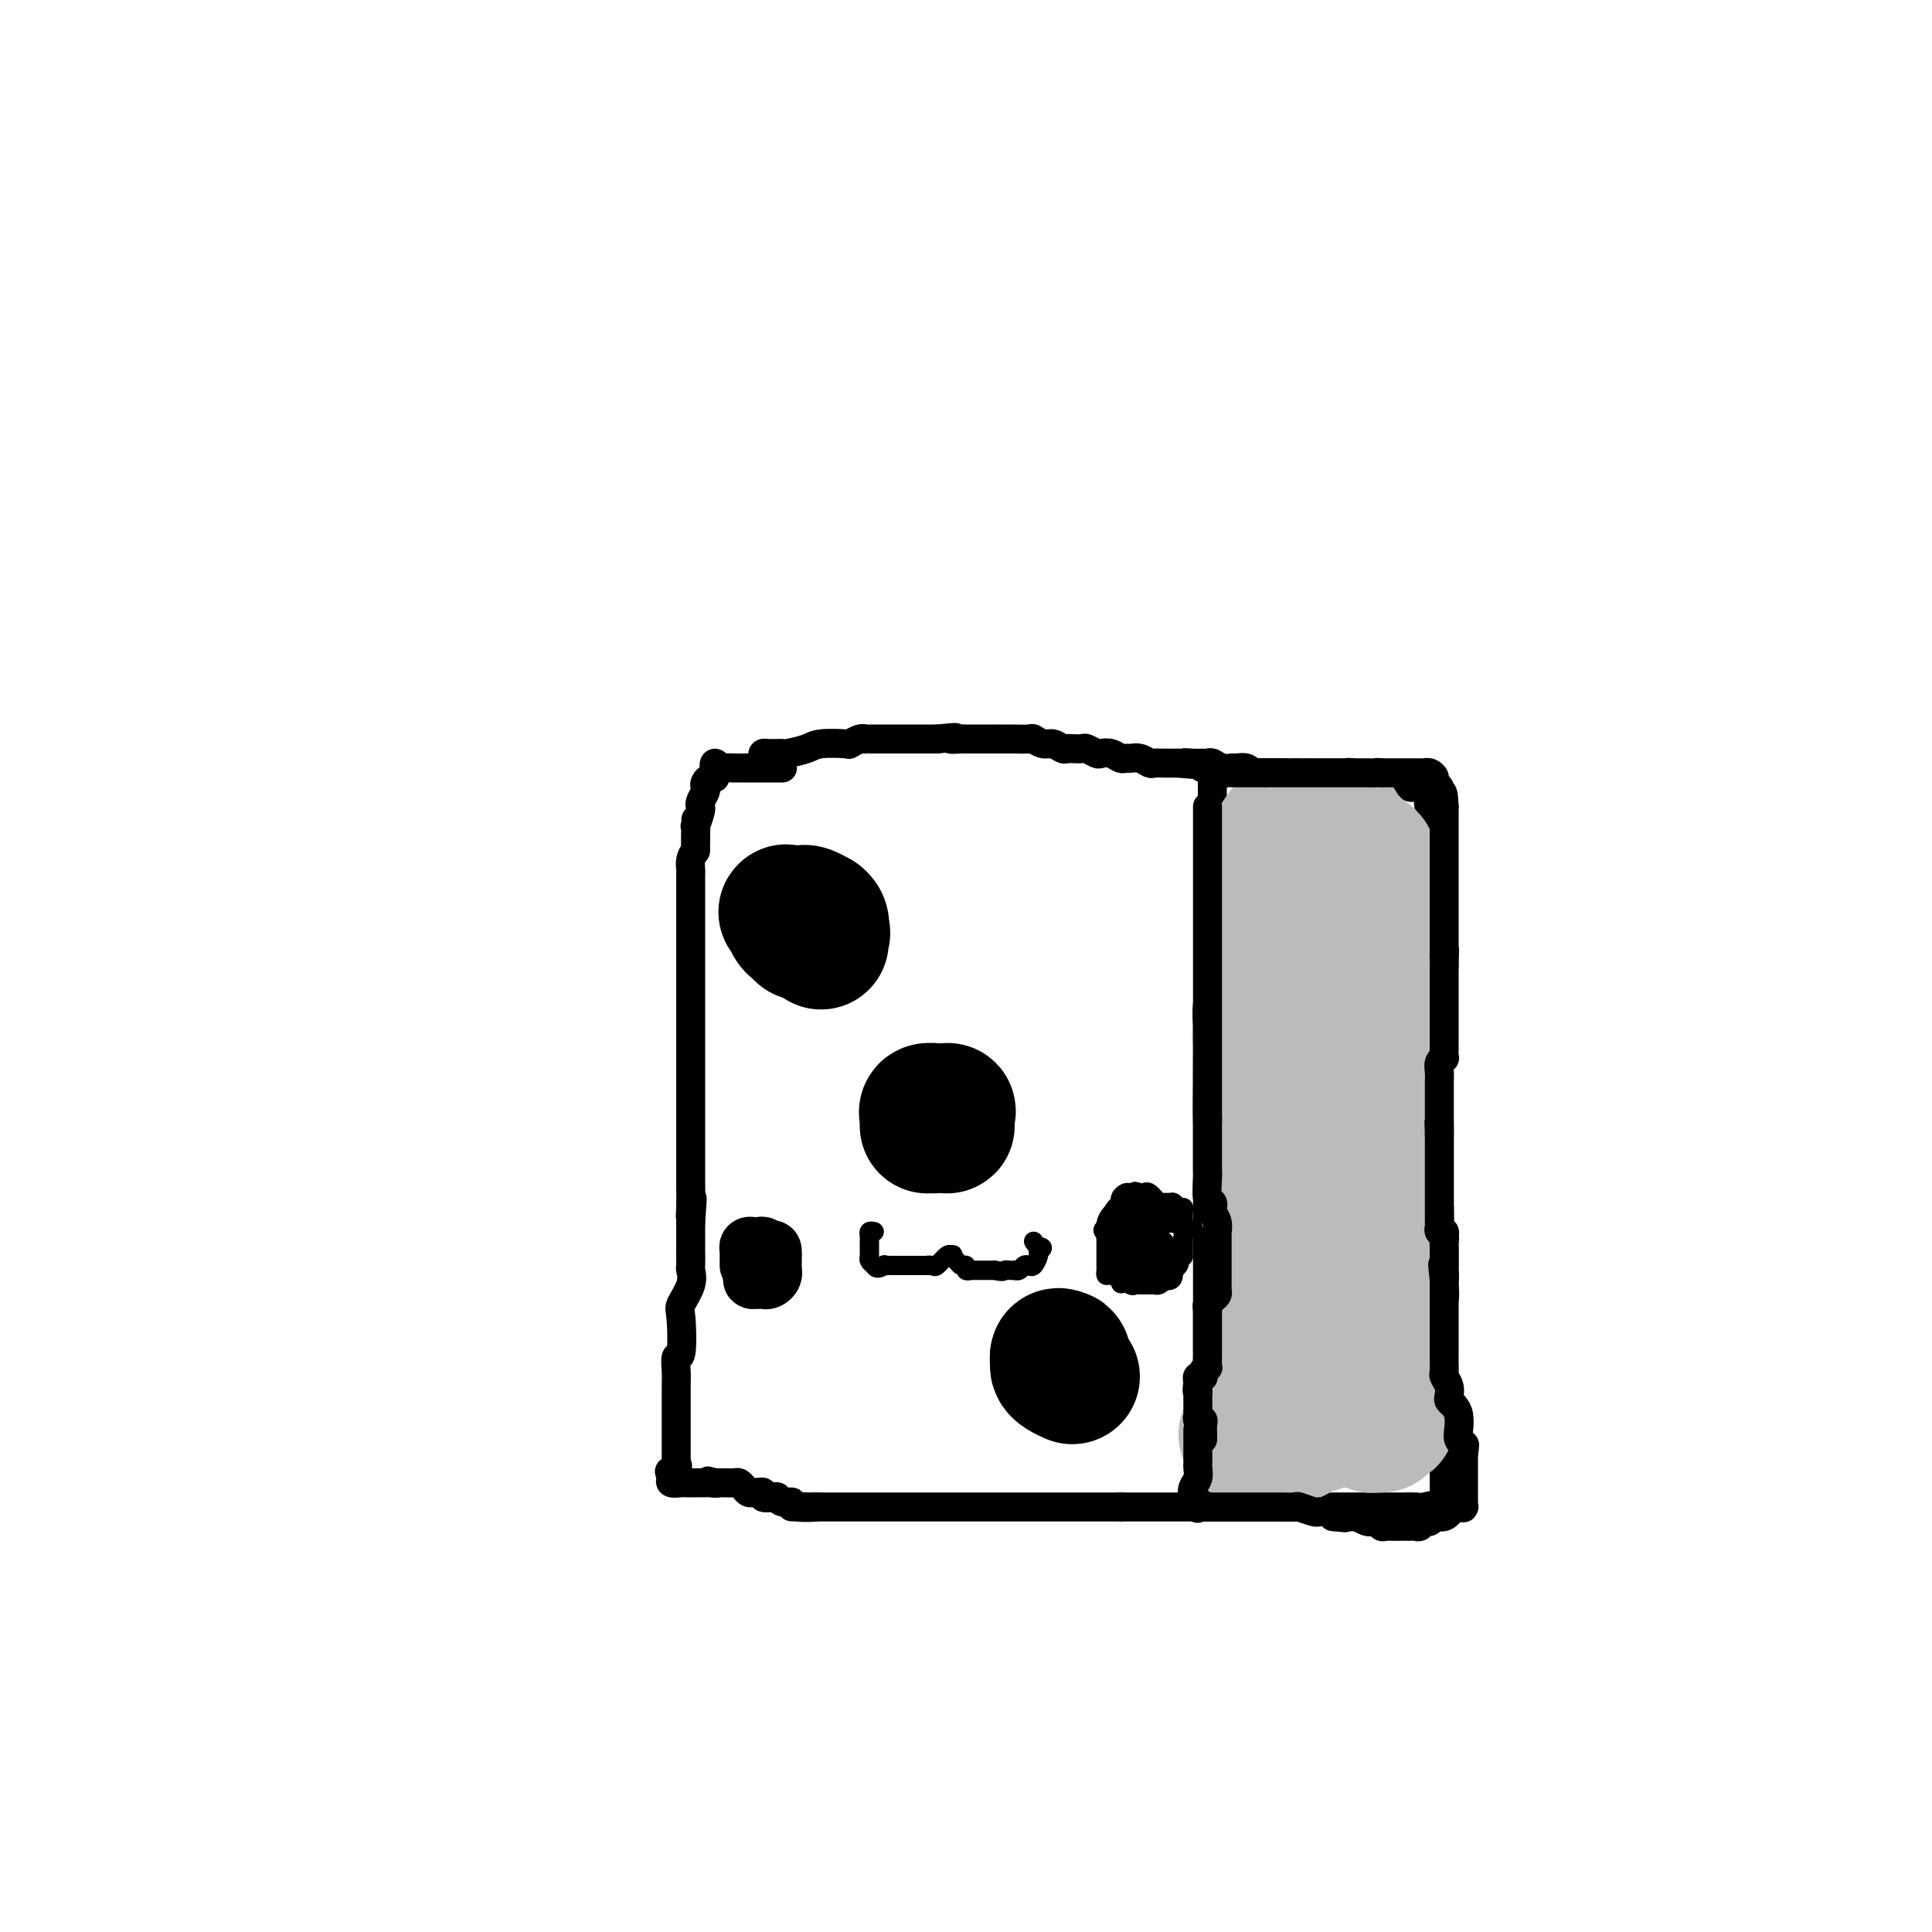 <svg viewBox='0 0 400 400' version='1.1' xmlns='http://www.w3.org/2000/svg' xmlns:xlink='http://www.w3.org/1999/xlink'><g fill='none' stroke='#000000' stroke-width='6' stroke-linecap='round' stroke-linejoin='round'><path d='M158,157c-0.089,-0.423 -0.178,-0.846 0,-1c0.178,-0.154 0.622,-0.041 1,0c0.378,0.041 0.689,0.008 1,0c0.311,-0.008 0.622,0.008 1,0c0.378,-0.008 0.824,-0.041 1,0c0.176,0.041 0.084,0.156 1,0c0.916,-0.156 2.840,-0.581 4,-1c1.160,-0.419 1.554,-0.830 3,-1c1.446,-0.170 3.942,-0.098 5,0c1.058,0.098 0.678,0.222 1,0c0.322,-0.222 1.348,-0.792 2,-1c0.652,-0.208 0.932,-0.056 1,0c0.068,0.056 -0.077,0.015 0,0c0.077,-0.015 0.374,-0.004 1,0c0.626,0.004 1.580,0.001 2,0c0.420,-0.001 0.304,-0.000 1,0c0.696,0.000 2.204,0.000 3,0c0.796,-0.000 0.882,-0.000 1,0c0.118,0.000 0.269,0.000 1,0c0.731,-0.000 2.043,-0.000 3,0c0.957,0.000 1.559,0.000 2,0c0.441,-0.000 0.720,-0.000 1,0'/><path d='M194,153c6.140,-0.619 3.489,-0.166 3,0c-0.489,0.166 1.186,0.044 2,0c0.814,-0.044 0.769,-0.012 1,0c0.231,0.012 0.737,0.003 1,0c0.263,-0.003 0.282,-0.001 1,0c0.718,0.001 2.133,0.000 3,0c0.867,-0.000 1.185,0.000 1,0c-0.185,-0.000 -0.874,-0.001 0,0c0.874,0.001 3.312,0.004 4,0c0.688,-0.004 -0.374,-0.016 0,0c0.374,0.016 2.184,0.061 3,0c0.816,-0.061 0.639,-0.226 1,0c0.361,0.226 1.262,0.845 2,1c0.738,0.155 1.315,-0.154 2,0c0.685,0.154 1.478,0.772 2,1c0.522,0.228 0.774,0.065 1,0c0.226,-0.065 0.427,-0.031 1,0c0.573,0.031 1.518,0.060 2,0c0.482,-0.060 0.500,-0.208 1,0c0.500,0.208 1.482,0.774 2,1c0.518,0.226 0.572,0.113 1,0c0.428,-0.113 1.231,-0.228 2,0c0.769,0.228 1.505,0.797 2,1c0.495,0.203 0.748,0.040 1,0c0.252,-0.040 0.504,0.042 1,0c0.496,-0.042 1.236,-0.207 2,0c0.764,0.207 1.553,0.788 2,1c0.447,0.212 0.553,0.057 1,0c0.447,-0.057 1.236,-0.015 2,0c0.764,0.015 1.504,0.004 2,0c0.496,-0.004 0.748,-0.002 1,0'/><path d='M244,158c8.156,0.773 3.547,0.206 2,0c-1.547,-0.206 -0.031,-0.051 1,0c1.031,0.051 1.575,-0.000 2,0c0.425,0.000 0.729,0.053 1,0c0.271,-0.053 0.510,-0.211 1,0c0.490,0.211 1.231,0.792 2,1c0.769,0.208 1.564,0.042 2,0c0.436,-0.042 0.512,0.041 1,0c0.488,-0.041 1.388,-0.207 2,0c0.612,0.207 0.937,0.788 1,1c0.063,0.212 -0.137,0.057 0,0c0.137,-0.057 0.609,-0.015 1,0c0.391,0.015 0.700,0.004 1,0c0.300,-0.004 0.591,-0.001 1,0c0.409,0.001 0.935,0.000 1,0c0.065,-0.000 -0.333,-0.000 0,0c0.333,0.000 1.396,0.000 2,0c0.604,-0.000 0.750,-0.000 1,0c0.250,0.000 0.606,0.000 1,0c0.394,-0.000 0.827,-0.000 1,0c0.173,0.000 0.087,0.000 0,0'/><path d='M268,160c3.892,0.309 1.623,0.083 1,0c-0.623,-0.083 0.400,-0.022 1,0c0.600,0.022 0.777,0.006 1,0c0.223,-0.006 0.493,-0.001 1,0c0.507,0.001 1.252,-0.000 2,0c0.748,0.000 1.501,0.003 2,0c0.499,-0.003 0.746,-0.011 1,0c0.254,0.011 0.516,0.041 1,0c0.484,-0.041 1.190,-0.155 2,0c0.810,0.155 1.722,0.578 2,1c0.278,0.422 -0.079,0.845 0,1c0.079,0.155 0.594,0.044 1,0c0.406,-0.044 0.703,-0.022 1,0'/><path d='M284,162c2.633,0.309 1.216,0.083 1,0c-0.216,-0.083 0.769,-0.022 1,0c0.231,0.022 -0.293,0.006 0,0c0.293,-0.006 1.402,-0.001 2,0c0.598,0.001 0.686,-0.001 1,0c0.314,0.001 0.853,0.004 1,0c0.147,-0.004 -0.097,-0.016 0,0c0.097,0.016 0.537,0.061 1,0c0.463,-0.061 0.951,-0.227 1,0c0.049,0.227 -0.340,0.848 0,1c0.340,0.152 1.411,-0.165 2,0c0.589,0.165 0.697,0.814 1,1c0.303,0.186 0.801,-0.090 1,0c0.199,0.090 0.100,0.545 0,1'/><path d='M296,165c1.856,0.636 0.497,0.725 0,1c-0.497,0.275 -0.133,0.734 0,1c0.133,0.266 0.035,0.339 0,1c-0.035,0.661 -0.006,1.911 0,3c0.006,1.089 -0.013,2.019 0,3c0.013,0.981 0.056,2.014 0,3c-0.056,0.986 -0.211,1.926 0,3c0.211,1.074 0.789,2.283 1,3c0.211,0.717 0.057,0.941 0,2c-0.057,1.059 -0.015,2.954 0,4c0.015,1.046 0.004,1.243 0,2c-0.004,0.757 -0.001,2.072 0,3c0.001,0.928 0.000,1.467 0,2c-0.000,0.533 -0.000,1.060 0,2c0.000,0.940 0.000,2.292 0,3c-0.000,0.708 -0.000,0.772 0,2c0.000,1.228 0.000,3.620 0,5c-0.000,1.380 -0.000,1.750 0,3c0.000,1.250 -0.000,3.381 0,5c0.000,1.619 0.000,2.724 0,4c-0.000,1.276 -0.000,2.721 0,4c0.000,1.279 0.000,2.392 0,3c-0.000,0.608 -0.000,0.713 0,2c0.000,1.287 0.000,3.757 0,5c-0.000,1.243 -0.001,1.258 0,2c0.001,0.742 0.003,2.210 0,3c-0.003,0.790 -0.011,0.903 0,2c0.011,1.097 0.041,3.180 0,4c-0.041,0.820 -0.155,0.377 0,1c0.155,0.623 0.577,2.311 1,4'/><path d='M298,250c0.326,13.285 0.140,3.999 0,1c-0.140,-2.999 -0.234,0.289 0,2c0.234,1.711 0.795,1.845 1,2c0.205,0.155 0.055,0.331 0,1c-0.055,0.669 -0.015,1.831 0,3c0.015,1.169 0.005,2.347 0,3c-0.005,0.653 -0.005,0.782 0,1c0.005,0.218 0.015,0.525 0,1c-0.015,0.475 -0.057,1.118 0,2c0.057,0.882 0.211,2.003 0,3c-0.211,0.997 -0.789,1.871 -1,3c-0.211,1.129 -0.057,2.515 0,3c0.057,0.485 0.015,0.070 0,1c-0.015,0.930 -0.004,3.207 0,4c0.004,0.793 0.000,0.104 0,1c-0.000,0.896 0.004,3.378 0,5c-0.004,1.622 -0.015,2.384 0,3c0.015,0.616 0.057,1.086 0,2c-0.057,0.914 -0.211,2.273 0,3c0.211,0.727 0.789,0.824 1,1c0.211,0.176 0.057,0.432 0,1c-0.057,0.568 -0.016,1.448 0,2c0.016,0.552 0.008,0.776 0,1'/><path d='M299,299c0.155,8.208 0.041,4.228 0,3c-0.041,-1.228 -0.011,0.295 0,1c0.011,0.705 0.003,0.590 0,1c-0.003,0.410 -0.001,1.343 0,2c0.001,0.657 0.001,1.038 0,1c-0.001,-0.038 -0.003,-0.494 0,0c0.003,0.494 0.011,1.936 0,3c-0.011,1.064 -0.041,1.748 0,2c0.041,0.252 0.155,0.072 0,0c-0.155,-0.072 -0.577,-0.036 -1,0'/><path d='M298,312c-0.285,2.011 -0.499,0.539 -1,0c-0.501,-0.539 -1.290,-0.144 -2,0c-0.710,0.144 -1.340,0.039 -2,0c-0.660,-0.039 -1.349,-0.010 -2,0c-0.651,0.010 -1.263,0.003 -2,0c-0.737,-0.003 -1.600,-0.001 -2,0c-0.400,0.001 -0.338,0.000 -1,0c-0.662,-0.000 -2.049,-0.000 -3,0c-0.951,0.000 -1.466,0.000 -2,0c-0.534,-0.000 -1.087,-0.000 -2,0c-0.913,0.000 -2.187,0.000 -3,0c-0.813,-0.000 -1.164,-0.000 -2,0c-0.836,0.000 -2.156,0.000 -3,0c-0.844,-0.000 -1.213,-0.000 -2,0c-0.787,0.000 -1.992,0.000 -3,0c-1.008,-0.000 -1.817,-0.000 -3,0c-1.183,0.000 -2.738,0.000 -4,0c-1.262,-0.000 -2.229,-0.000 -3,0c-0.771,0.000 -1.345,0.000 -2,0c-0.655,-0.000 -1.392,-0.000 -2,0c-0.608,0.000 -1.089,0.000 -2,0c-0.911,-0.000 -2.254,-0.000 -3,0c-0.746,0.000 -0.895,0.000 -1,0c-0.105,-0.000 -0.166,0.000 -1,0c-0.834,0.000 -2.440,0.000 -4,0c-1.560,0.000 -3.074,0.000 -4,0c-0.926,0.000 -1.265,0.000 -2,0c-0.735,0.000 -1.868,0.000 -3,0'/><path d='M232,312c-10.609,0.000 -4.132,0.000 -3,0c1.132,0.000 -3.082,0.000 -5,0c-1.918,0.000 -1.539,-0.000 -2,0c-0.461,0.000 -1.763,0.000 -3,0c-1.237,0.000 -2.409,0.000 -3,0c-0.591,0.000 -0.602,0.000 -1,0c-0.398,0.000 -1.182,-0.000 -2,0c-0.818,0.000 -1.670,0.000 -3,0c-1.330,0.000 -3.137,0.000 -4,0c-0.863,0.000 -0.781,0.000 -1,0c-0.219,0.000 -0.737,0.000 -2,0c-1.263,0.000 -3.269,0.000 -4,0c-0.731,0.000 -0.188,-0.000 -1,0c-0.812,0.000 -2.980,0.000 -4,0c-1.020,0.000 -0.891,0.000 -1,0c-0.109,0.000 -0.456,0.000 -1,0c-0.544,0.000 -1.283,0.000 -2,0c-0.717,0.000 -1.410,0.000 -2,0c-0.590,0.000 -1.075,0.000 -2,0c-0.925,0.000 -2.290,0.000 -3,0c-0.710,0.000 -0.766,0.000 -1,0c-0.234,0.000 -0.647,0.000 -1,0c-0.353,0.000 -0.647,0.000 -1,0c-0.353,0.000 -0.766,0.000 -1,0c-0.234,0.000 -0.289,0.000 -1,0c-0.711,0.000 -2.077,0.000 -3,0c-0.923,0.000 -1.402,0.000 -2,0c-0.598,0.000 -1.314,0.000 -2,0c-0.686,0.000 -1.343,0.000 -2,0'/><path d='M169,312c-9.799,-0.017 -2.797,-0.061 -1,0c1.797,0.061 -1.611,0.226 -3,0c-1.389,-0.226 -0.758,-0.844 -1,-1c-0.242,-0.156 -1.356,0.151 -2,0c-0.644,-0.151 -0.818,-0.758 -1,-1c-0.182,-0.242 -0.374,-0.117 -1,0c-0.626,0.117 -1.687,0.227 -2,0c-0.313,-0.227 0.123,-0.792 0,-1c-0.123,-0.208 -0.807,-0.058 -1,0c-0.193,0.058 0.103,0.026 0,0c-0.103,-0.026 -0.604,-0.045 -1,0c-0.396,0.045 -0.687,0.156 -1,0c-0.313,-0.156 -0.647,-0.578 -1,-1c-0.353,-0.422 -0.724,-0.845 -1,-1c-0.276,-0.155 -0.455,-0.041 -1,0c-0.545,0.041 -1.454,0.011 -2,0c-0.546,-0.011 -0.727,-0.003 -1,0c-0.273,0.003 -0.636,0.002 -1,0'/><path d='M148,307c-3.196,-0.774 -0.688,-0.207 0,0c0.688,0.207 -0.446,0.056 -1,0c-0.554,-0.056 -0.528,-0.015 -1,0c-0.472,0.015 -1.440,0.005 -2,0c-0.560,-0.005 -0.710,-0.004 -1,0c-0.290,0.004 -0.719,0.012 -1,0c-0.281,-0.012 -0.416,-0.045 -1,0c-0.584,0.045 -1.619,0.166 -2,0c-0.381,-0.166 -0.109,-0.619 0,-1c0.109,-0.381 0.054,-0.691 0,-1'/><path d='M139,305c-1.166,-0.471 0.420,-0.650 1,-1c0.580,-0.350 0.155,-0.871 0,-1c-0.155,-0.129 -0.042,0.133 0,0c0.042,-0.133 0.011,-0.661 0,-1c-0.011,-0.339 -0.003,-0.491 0,-1c0.003,-0.509 0.001,-1.377 0,-2c-0.001,-0.623 -0.000,-1.000 0,-1c0.000,0.000 0.000,0.378 0,0c-0.000,-0.378 -0.001,-1.511 0,-2c0.001,-0.489 0.004,-0.335 0,-2c-0.004,-1.665 -0.015,-5.150 0,-7c0.015,-1.850 0.054,-2.065 0,-3c-0.054,-0.935 -0.203,-2.588 0,-3c0.203,-0.412 0.758,0.418 1,-1c0.242,-1.418 0.170,-5.085 0,-7c-0.170,-1.915 -0.438,-2.079 0,-3c0.438,-0.921 1.581,-2.598 2,-4c0.419,-1.402 0.112,-2.529 0,-3c-0.112,-0.471 -0.030,-0.286 0,-1c0.030,-0.714 0.008,-2.325 0,-3c-0.008,-0.675 -0.002,-0.412 0,-1c0.002,-0.588 0.001,-2.025 0,-3c-0.001,-0.975 -0.000,-1.487 0,-2'/><path d='M143,253c0.619,-8.510 0.166,-3.785 0,-2c-0.166,1.785 -0.044,0.629 0,-1c0.044,-1.629 0.012,-3.731 0,-5c-0.012,-1.269 -0.003,-1.704 0,-3c0.003,-1.296 0.001,-3.454 0,-5c-0.001,-1.546 -0.000,-2.482 0,-3c0.000,-0.518 0.000,-0.618 0,-1c-0.000,-0.382 -0.000,-1.047 0,-2c0.000,-0.953 0.000,-2.195 0,-3c-0.000,-0.805 -0.000,-1.172 0,-2c0.000,-0.828 0.000,-2.116 0,-3c-0.000,-0.884 -0.000,-1.362 0,-2c0.000,-0.638 0.000,-1.435 0,-3c-0.000,-1.565 -0.000,-3.899 0,-5c0.000,-1.101 -0.000,-0.968 0,-2c0.000,-1.032 0.000,-3.229 0,-4c-0.000,-0.771 -0.000,-0.116 0,-1c0.000,-0.884 0.000,-3.307 0,-5c-0.000,-1.693 -0.000,-2.657 0,-4c0.000,-1.343 0.000,-3.066 0,-4c-0.000,-0.934 -0.000,-1.080 0,-2c0.000,-0.920 0.000,-2.613 0,-4c-0.000,-1.387 -0.001,-2.469 0,-3c0.001,-0.531 0.003,-0.513 0,-1c-0.003,-0.487 -0.011,-1.481 0,-2c0.011,-0.519 0.041,-0.563 0,-1c-0.041,-0.437 -0.155,-1.268 0,-2c0.155,-0.732 0.577,-1.366 1,-2'/><path d='M144,176c0.154,-12.084 0.040,-3.796 0,-1c-0.040,2.796 -0.007,0.098 0,-1c0.007,-1.098 -0.012,-0.596 0,-1c0.012,-0.404 0.056,-1.716 0,-2c-0.056,-0.284 -0.212,0.458 0,0c0.212,-0.458 0.793,-2.115 1,-3c0.207,-0.885 0.042,-0.997 0,-1c-0.042,-0.003 0.041,0.101 0,0c-0.041,-0.101 -0.204,-0.409 0,-1c0.204,-0.591 0.776,-1.465 1,-2c0.224,-0.535 0.101,-0.731 0,-1c-0.101,-0.269 -0.181,-0.611 0,-1c0.181,-0.389 0.623,-0.825 1,-1c0.377,-0.175 0.688,-0.087 1,0'/><path d='M148,161c0.633,-2.697 0.216,-1.938 0,-2c-0.216,-0.062 -0.230,-0.945 0,-1c0.230,-0.055 0.706,0.717 1,1c0.294,0.283 0.407,0.076 1,0c0.593,-0.076 1.664,-0.020 2,0c0.336,0.020 -0.065,0.005 0,0c0.065,-0.005 0.596,-0.001 1,0c0.404,0.001 0.681,0.000 1,0c0.319,-0.000 0.680,-0.000 1,0c0.320,0.000 0.600,0.000 1,0c0.400,-0.000 0.920,-0.000 1,0c0.080,0.000 -0.280,0.000 0,0c0.280,-0.000 1.199,-0.000 2,0c0.801,0.000 1.485,0.000 2,0c0.515,-0.000 0.861,-0.000 1,0c0.139,0.000 0.069,0.000 0,0'/><path d='M251,158c-0.000,0.350 -0.000,0.701 0,1c0.000,0.299 0.000,0.548 0,1c-0.000,0.452 -0.000,1.107 0,2c0.000,0.893 0.000,2.025 0,3c-0.000,0.975 -0.000,1.795 0,2c0.000,0.205 0.000,-0.204 0,0c-0.000,0.204 -0.000,1.022 0,2c0.000,0.978 0.000,2.115 0,3c-0.000,0.885 -0.000,1.516 0,2c0.000,0.484 0.000,0.820 0,1c-0.000,0.180 -0.000,0.204 0,1c0.000,0.796 0.000,2.366 0,3c-0.000,0.634 -0.000,0.333 0,1c0.000,0.667 0.000,2.301 0,3c-0.000,0.699 -0.000,0.462 0,2c0.000,1.538 0.001,4.849 0,6c-0.001,1.151 -0.004,0.142 0,1c0.004,0.858 0.015,3.585 0,5c-0.015,1.415 -0.057,1.519 0,2c0.057,0.481 0.211,1.339 0,3c-0.211,1.661 -0.789,4.126 -1,6c-0.211,1.874 -0.057,3.158 0,5c0.057,1.842 0.016,4.240 0,6c-0.016,1.760 -0.008,2.880 0,4'/><path d='M250,223c-0.155,11.271 -0.041,6.949 0,6c0.041,-0.949 0.011,1.477 0,3c-0.011,1.523 -0.003,2.145 0,3c0.003,0.855 0.001,1.943 0,3c-0.001,1.057 -0.000,2.083 0,3c0.000,0.917 0.000,1.726 0,3c-0.000,1.274 -0.000,3.012 0,4c0.000,0.988 0.000,1.227 0,2c-0.000,0.773 -0.000,2.081 0,3c0.000,0.919 0.000,1.451 0,2c-0.000,0.549 -0.000,1.116 0,2c0.000,0.884 0.000,2.084 0,3c-0.000,0.916 0.000,1.549 0,3c-0.000,1.451 -0.000,3.722 0,5c0.000,1.278 0.000,1.564 0,2c-0.000,0.436 -0.000,1.024 0,2c0.000,0.976 0.000,2.342 0,3c-0.000,0.658 -0.000,0.609 0,1c0.000,0.391 0.000,1.222 0,2c-0.000,0.778 -0.000,1.503 0,2c0.000,0.497 0.001,0.766 0,1c-0.001,0.234 -0.004,0.433 0,1c0.004,0.567 0.015,1.501 0,2c-0.015,0.499 -0.057,0.563 0,1c0.057,0.437 0.211,1.247 0,2c-0.211,0.753 -0.789,1.449 -1,2c-0.211,0.551 -0.057,0.956 0,1c0.057,0.044 0.016,-0.273 0,0c-0.016,0.273 -0.008,1.137 0,2'/><path d='M249,292c-0.155,11.153 -0.041,4.537 0,2c0.041,-2.537 0.011,-0.993 0,0c-0.011,0.993 -0.003,1.437 0,2c0.003,0.563 0.001,1.246 0,2c-0.001,0.754 -0.000,1.578 0,2c0.000,0.422 0.000,0.441 0,1c-0.000,0.559 -0.000,1.659 0,2c0.000,0.341 0.000,-0.077 0,0c-0.000,0.077 -0.001,0.651 0,1c0.001,0.349 0.003,0.475 0,1c-0.003,0.525 -0.011,1.450 0,2c0.011,0.550 0.041,0.725 0,1c-0.041,0.275 -0.155,0.650 0,1c0.155,0.350 0.577,0.675 1,1'/><path d='M250,310c0.167,3.000 0.083,1.500 0,0'/></g>
<g fill='none' stroke='#BABBBB' stroke-width='28' stroke-linecap='round' stroke-linejoin='round'><path d='M266,175c0.452,0.778 0.905,1.556 1,2c0.095,0.444 -0.166,0.552 0,1c0.166,0.448 0.761,1.234 1,2c0.239,0.766 0.124,1.511 0,3c-0.124,1.489 -0.258,3.724 0,6c0.258,2.276 0.906,4.595 1,6c0.094,1.405 -0.367,1.897 0,3c0.367,1.103 1.562,2.816 2,4c0.438,1.184 0.117,1.839 0,4c-0.117,2.161 -0.031,5.826 0,8c0.031,2.174 0.008,2.855 0,4c-0.008,1.145 -0.002,2.754 0,5c0.002,2.246 0.001,5.130 0,7c-0.001,1.870 -0.000,2.728 0,4c0.000,1.272 -0.000,2.958 0,4c0.000,1.042 0.001,1.438 0,3c-0.001,1.562 -0.004,4.288 0,6c0.004,1.712 0.016,2.408 0,3c-0.016,0.592 -0.061,1.080 0,2c0.061,0.920 0.226,2.273 0,3c-0.226,0.727 -0.845,0.827 -1,1c-0.155,0.173 0.154,0.417 0,1c-0.154,0.583 -0.772,1.503 -1,2c-0.228,0.497 -0.065,0.571 0,1c0.065,0.429 0.033,1.215 0,2'/><path d='M269,262c-0.537,9.804 -0.880,4.313 -1,3c-0.120,-1.313 -0.018,1.550 0,3c0.018,1.450 -0.047,1.487 0,2c0.047,0.513 0.206,1.504 0,2c-0.206,0.496 -0.777,0.499 -1,1c-0.223,0.501 -0.098,1.500 0,2c0.098,0.500 0.171,0.500 0,1c-0.171,0.500 -0.584,1.499 -1,2c-0.416,0.501 -0.833,0.502 -1,1c-0.167,0.498 -0.083,1.492 0,2c0.083,0.508 0.166,0.531 0,1c-0.166,0.469 -0.581,1.385 -1,2c-0.419,0.615 -0.843,0.929 -1,1c-0.157,0.071 -0.046,-0.101 0,0c0.046,0.101 0.026,0.475 0,1c-0.026,0.525 -0.060,1.201 0,2c0.060,0.799 0.214,1.720 0,2c-0.214,0.280 -0.795,-0.080 -1,0c-0.205,0.080 -0.034,0.599 0,1c0.034,0.401 -0.068,0.685 0,1c0.068,0.315 0.305,0.661 0,1c-0.305,0.339 -1.153,0.669 -2,1'/><path d='M260,294c-1.353,5.343 -0.234,2.700 0,2c0.234,-0.700 -0.415,0.545 -1,1c-0.585,0.455 -1.105,0.122 -1,0c0.105,-0.122 0.836,-0.033 1,0c0.164,0.033 -0.239,0.009 0,0c0.239,-0.009 1.119,-0.005 2,0'/><path d='M261,297c0.333,0.464 0.665,0.124 1,0c0.335,-0.124 0.672,-0.034 1,0c0.328,0.034 0.647,0.010 1,0c0.353,-0.010 0.741,-0.005 1,0c0.259,0.005 0.388,0.011 1,0c0.612,-0.011 1.708,-0.041 2,0c0.292,0.041 -0.220,0.151 0,0c0.220,-0.151 1.172,-0.562 2,-1c0.828,-0.438 1.531,-0.902 2,-1c0.469,-0.098 0.704,0.170 1,0c0.296,-0.170 0.652,-0.778 1,-1c0.348,-0.222 0.689,-0.060 1,0c0.311,0.060 0.594,0.016 1,0c0.406,-0.016 0.935,-0.004 1,0c0.065,0.004 -0.333,0.001 0,0c0.333,-0.001 1.397,-0.000 2,0c0.603,0.000 0.744,0.000 1,0c0.256,-0.000 0.628,-0.000 1,0'/><path d='M281,294c3.333,-0.464 1.667,-0.124 1,0c-0.667,0.124 -0.334,0.033 0,0c0.334,-0.033 0.667,-0.009 1,0c0.333,0.009 0.664,0.002 1,0c0.336,-0.002 0.678,-0.001 1,0c0.322,0.001 0.625,0.000 1,0c0.375,-0.000 0.821,-0.000 1,0c0.179,0.000 0.089,0.000 0,0'/><path d='M287,294c0.928,-0.122 0.249,-0.425 0,-1c-0.249,-0.575 -0.067,-1.420 0,-2c0.067,-0.580 0.018,-0.893 0,-1c-0.018,-0.107 -0.005,-0.007 0,-1c0.005,-0.993 0.001,-3.077 0,-4c-0.001,-0.923 -0.000,-0.683 0,-1c0.000,-0.317 0.000,-1.191 0,-2c-0.000,-0.809 -0.000,-1.554 0,-2c0.000,-0.446 0.000,-0.594 0,-1c-0.000,-0.406 -0.000,-1.069 0,-2c0.000,-0.931 0.000,-2.131 0,-3c-0.000,-0.869 -0.000,-1.408 0,-2c0.000,-0.592 0.000,-1.236 0,-2c-0.000,-0.764 -0.000,-1.647 0,-3c0.000,-1.353 0.000,-3.177 0,-5c-0.000,-1.823 -0.000,-3.647 0,-6c0.000,-2.353 0.000,-5.237 0,-6c-0.000,-0.763 -0.000,0.594 0,0c0.000,-0.594 0.000,-3.140 0,-4c-0.000,-0.860 -0.000,-0.035 0,-1c0.000,-0.965 0.000,-3.721 0,-6c-0.000,-2.279 -0.000,-4.080 0,-5c0.000,-0.920 0.000,-0.960 0,-1'/><path d='M287,233c-0.226,-10.432 -0.793,-6.011 -1,-5c-0.207,1.011 -0.056,-1.386 0,-3c0.056,-1.614 0.017,-2.443 0,-3c-0.017,-0.557 -0.012,-0.840 0,-3c0.012,-2.160 0.031,-6.197 0,-8c-0.031,-1.803 -0.114,-1.374 0,-2c0.114,-0.626 0.423,-2.308 0,-3c-0.423,-0.692 -1.577,-0.393 -2,-1c-0.423,-0.607 -0.113,-2.120 0,-3c0.113,-0.880 0.030,-1.126 0,-2c-0.030,-0.874 -0.008,-2.374 0,-3c0.008,-0.626 0.002,-0.376 0,-1c-0.002,-0.624 -0.001,-2.122 0,-3c0.001,-0.878 0.000,-1.138 0,-2c-0.000,-0.862 -0.000,-2.328 0,-3c0.000,-0.672 0.000,-0.551 0,-1c-0.000,-0.449 -0.000,-1.467 0,-2c0.000,-0.533 0.000,-0.581 0,-1c-0.000,-0.419 -0.000,-1.210 0,-2'/><path d='M284,182c-0.703,-8.048 -0.959,-2.667 -1,-1c-0.041,1.667 0.134,-0.379 0,-1c-0.134,-0.621 -0.576,0.184 -1,0c-0.424,-0.184 -0.830,-1.356 -1,-2c-0.170,-0.644 -0.102,-0.760 0,-1c0.102,-0.240 0.240,-0.603 0,-1c-0.240,-0.397 -0.856,-0.827 -1,-1c-0.144,-0.173 0.186,-0.087 0,0c-0.186,0.087 -0.886,0.177 -1,0c-0.114,-0.177 0.360,-0.622 0,-1c-0.360,-0.378 -1.552,-0.690 -2,-1c-0.448,-0.310 -0.152,-0.619 0,-1c0.152,-0.381 0.161,-0.834 0,-1c-0.161,-0.166 -0.490,-0.045 -1,0c-0.510,0.045 -1.201,0.012 -2,0c-0.799,-0.012 -1.707,-0.004 -2,0c-0.293,0.004 0.027,0.005 0,0c-0.027,-0.005 -0.402,-0.015 -1,0c-0.598,0.015 -1.418,0.056 -2,0c-0.582,-0.056 -0.927,-0.208 -1,0c-0.073,0.208 0.125,0.777 0,1c-0.125,0.223 -0.572,0.098 -1,0c-0.428,-0.098 -0.837,-0.171 -1,0c-0.163,0.171 -0.082,0.585 0,1'/><path d='M266,173c-1.476,0.469 -1.166,0.641 -1,1c0.166,0.359 0.188,0.904 0,1c-0.188,0.096 -0.586,-0.256 -1,0c-0.414,0.256 -0.843,1.119 -1,2c-0.157,0.881 -0.042,1.780 0,3c0.042,1.220 0.011,2.760 0,4c-0.011,1.240 -0.004,2.178 0,3c0.004,0.822 0.003,1.527 0,3c-0.003,1.473 -0.008,3.712 0,6c0.008,2.288 0.030,4.624 0,7c-0.030,2.376 -0.113,4.793 0,6c0.113,1.207 0.423,1.204 0,2c-0.423,0.796 -1.577,2.391 -2,3c-0.423,0.609 -0.113,0.234 0,1c0.113,0.766 0.030,2.674 0,4c-0.030,1.326 -0.008,2.068 0,3c0.008,0.932 0.002,2.052 0,3c-0.002,0.948 -0.001,1.724 0,2c0.001,0.276 0.000,0.053 0,1c-0.000,0.947 -0.000,3.066 0,4c0.000,0.934 -0.000,0.683 0,1c0.000,0.317 0.000,1.201 0,2c-0.000,0.799 -0.001,1.512 0,2c0.001,0.488 0.003,0.752 0,1c-0.003,0.248 -0.011,0.479 0,1c0.011,0.521 0.041,1.333 0,2c-0.041,0.667 -0.155,1.191 0,2c0.155,0.809 0.577,1.905 1,3'/><path d='M262,246c0.312,5.652 0.591,3.780 1,4c0.409,0.220 0.947,2.530 1,4c0.053,1.470 -0.378,2.099 0,3c0.378,0.901 1.565,2.075 2,3c0.435,0.925 0.117,1.600 0,2c-0.117,0.400 -0.033,0.526 0,1c0.033,0.474 0.016,1.296 0,2c-0.016,0.704 -0.033,1.292 0,2c0.033,0.708 0.114,1.538 0,2c-0.114,0.462 -0.423,0.558 0,1c0.423,0.442 1.576,1.232 2,2c0.424,0.768 0.117,1.516 0,2c-0.117,0.484 -0.046,0.706 0,1c0.046,0.294 0.065,0.661 0,1c-0.065,0.339 -0.214,0.650 0,1c0.214,0.350 0.792,0.738 1,1c0.208,0.262 0.045,0.399 0,1c-0.045,0.601 0.027,1.667 0,2c-0.027,0.333 -0.151,-0.065 0,0c0.151,0.065 0.579,0.594 1,1c0.421,0.406 0.835,0.687 1,1c0.165,0.313 0.083,0.656 0,1'/><path d='M271,284c1.631,6.114 1.210,2.397 1,1c-0.210,-1.397 -0.207,-0.476 0,0c0.207,0.476 0.618,0.505 1,1c0.382,0.495 0.736,1.456 1,2c0.264,0.544 0.438,0.671 1,1c0.562,0.329 1.512,0.862 2,1c0.488,0.138 0.513,-0.117 1,0c0.487,0.117 1.436,0.606 2,1c0.564,0.394 0.744,0.693 1,1c0.256,0.307 0.590,0.622 1,1c0.410,0.378 0.897,0.819 1,1c0.103,0.181 -0.179,0.101 0,0c0.179,-0.101 0.819,-0.223 1,0c0.181,0.223 -0.096,0.792 0,1c0.096,0.208 0.564,0.056 1,0c0.436,-0.056 0.839,-0.016 1,0c0.161,0.016 0.081,0.008 0,0'/></g>
<g fill='none' stroke='#000000' stroke-width='6' stroke-linecap='round' stroke-linejoin='round'><path d='M250,167c0.000,0.250 0.000,0.501 0,1c0.000,0.499 -0.000,1.247 0,2c0.000,0.753 0.000,1.512 0,3c-0.000,1.488 -0.000,3.706 0,5c0.000,1.294 0.000,1.666 0,3c0.000,1.334 0.000,3.631 0,5c0.000,1.369 0.000,1.812 0,3c0.000,1.188 0.000,3.122 0,4c0.000,0.878 0.000,0.701 0,1c0.000,0.299 0.000,1.075 0,2c0.000,0.925 0.000,1.999 0,3c-0.000,1.001 0.000,1.930 0,3c0.000,1.070 0.000,2.281 0,3c-0.000,0.719 -0.000,0.946 0,2c0.000,1.054 0.000,2.934 0,4c-0.000,1.066 -0.000,1.317 0,2c0.000,0.683 -0.000,1.797 0,2c0.000,0.203 -0.000,-0.505 0,0c0.000,0.505 -0.000,2.222 0,3c0.000,0.778 -0.000,0.617 0,1c0.000,0.383 -0.000,1.310 0,2c0.000,0.690 -0.000,1.143 0,2c0.000,0.857 -0.000,2.116 0,3c0.000,0.884 -0.000,1.392 0,2c0.000,0.608 0.000,1.317 0,2c0.000,0.683 0.000,1.342 0,2'/><path d='M250,232c-0.000,10.323 -0.000,3.629 0,1c0.000,-2.629 0.000,-1.195 0,0c-0.000,1.195 -0.000,2.151 0,3c0.000,0.849 0.000,1.590 0,2c-0.000,0.410 -0.001,0.488 0,1c0.001,0.512 0.004,1.457 0,2c-0.004,0.543 -0.015,0.685 0,1c0.015,0.315 0.056,0.805 0,2c-0.056,1.195 -0.207,3.096 0,4c0.207,0.904 0.774,0.810 1,1c0.226,0.190 0.113,0.662 0,1c-0.113,0.338 -0.226,0.541 0,1c0.226,0.459 0.793,1.172 1,2c0.207,0.828 0.056,1.770 0,2c-0.056,0.230 -0.015,-0.250 0,0c0.015,0.250 0.004,1.232 0,2c-0.004,0.768 -0.001,1.323 0,2c0.001,0.677 0.000,1.477 0,2c-0.000,0.523 -0.000,0.770 0,1c0.000,0.230 0.001,0.443 0,1c-0.001,0.557 -0.003,1.459 0,2c0.003,0.541 0.011,0.722 0,1c-0.011,0.278 -0.042,0.652 0,1c0.042,0.348 0.155,0.671 0,1c-0.155,0.329 -0.580,0.666 -1,1c-0.420,0.334 -0.834,0.667 -1,1c-0.166,0.333 -0.083,0.667 0,1'/><path d='M250,271c-0.000,6.152 -0.000,2.033 0,1c0.000,-1.033 0.000,1.022 0,2c-0.000,0.978 -0.000,0.879 0,1c0.000,0.121 0.000,0.461 0,1c-0.000,0.539 -0.000,1.277 0,2c0.000,0.723 0.001,1.433 0,2c-0.001,0.567 -0.004,0.992 0,1c0.004,0.008 0.015,-0.400 0,0c-0.015,0.400 -0.056,1.610 0,2c0.056,0.390 0.207,-0.040 0,0c-0.207,0.040 -0.774,0.549 -1,1c-0.226,0.451 -0.112,0.842 0,1c0.112,0.158 0.223,0.081 0,0c-0.223,-0.081 -0.778,-0.166 -1,0c-0.222,0.166 -0.111,0.583 0,1'/><path d='M248,286c-0.309,2.721 -0.083,2.024 0,2c0.083,-0.024 0.021,0.624 0,1c-0.021,0.376 -0.002,0.478 0,1c0.002,0.522 -0.014,1.462 0,2c0.014,0.538 0.056,0.672 0,1c-0.056,0.328 -0.211,0.848 0,1c0.211,0.152 0.789,-0.064 1,0c0.211,0.064 0.057,0.410 0,1c-0.057,0.590 -0.015,1.426 0,2c0.015,0.574 0.004,0.885 0,1c-0.004,0.115 -0.001,0.033 0,0c0.001,-0.033 0.001,-0.016 0,0'/><path d='M248,296c0.000,0.328 0.000,0.655 0,1c-0.000,0.345 -0.000,0.707 0,1c0.000,0.293 0.001,0.515 0,1c-0.001,0.485 -0.004,1.232 0,2c0.004,0.768 0.014,1.557 0,2c-0.014,0.443 -0.054,0.538 0,1c0.054,0.462 0.200,1.289 0,2c-0.200,0.711 -0.746,1.307 -1,2c-0.254,0.693 -0.215,1.484 0,2c0.215,0.516 0.608,0.758 1,1'/><path d='M248,311c-0.044,2.547 -0.153,1.415 0,1c0.153,-0.415 0.568,-0.111 1,0c0.432,0.111 0.882,0.030 1,0c0.118,-0.030 -0.095,-0.008 0,0c0.095,0.008 0.497,0.002 1,0c0.503,-0.002 1.107,-0.001 2,0c0.893,0.001 2.074,0.000 3,0c0.926,-0.000 1.597,-0.000 2,0c0.403,0.000 0.540,-0.000 1,0c0.460,0.000 1.245,0.000 2,0c0.755,-0.000 1.482,-0.001 2,0c0.518,0.001 0.829,0.004 1,0c0.171,-0.004 0.203,-0.015 1,0c0.797,0.015 2.360,0.057 3,0c0.640,-0.057 0.356,-0.212 1,0c0.644,0.212 2.214,0.792 3,1c0.786,0.208 0.788,0.046 1,0c0.212,-0.046 0.634,0.026 1,0c0.366,-0.026 0.676,-0.150 1,0c0.324,0.150 0.662,0.575 1,1'/><path d='M276,314c4.471,0.465 1.650,0.128 1,0c-0.650,-0.128 0.873,-0.049 2,0c1.127,0.049 1.860,0.066 2,0c0.140,-0.066 -0.312,-0.215 0,0c0.312,0.215 1.389,0.793 2,1c0.611,0.207 0.755,0.041 1,0c0.245,-0.041 0.589,0.041 1,0c0.411,-0.041 0.887,-0.207 1,0c0.113,0.207 -0.139,0.788 0,1c0.139,0.212 0.667,0.057 1,0c0.333,-0.057 0.470,-0.016 1,0c0.530,0.016 1.451,0.005 2,0c0.549,-0.005 0.724,-0.005 1,0c0.276,0.005 0.651,0.017 1,0c0.349,-0.017 0.670,-0.061 1,0c0.330,0.061 0.669,0.228 1,0c0.331,-0.228 0.655,-0.851 1,-1c0.345,-0.149 0.711,0.177 1,0c0.289,-0.177 0.501,-0.855 1,-1c0.499,-0.145 1.285,0.244 2,0c0.715,-0.244 1.357,-1.122 2,-2'/><path d='M301,312c1.403,-0.621 0.912,-0.173 1,0c0.088,0.173 0.756,0.072 1,0c0.244,-0.072 0.065,-0.113 0,0c-0.065,0.113 -0.018,0.381 0,0c0.018,-0.381 0.005,-1.412 0,-2c-0.005,-0.588 -0.001,-0.735 0,-1c0.001,-0.265 0.000,-0.649 0,-1c-0.000,-0.351 -0.000,-0.671 0,-1c0.000,-0.329 0.000,-0.668 0,-1c-0.000,-0.332 -0.000,-0.656 0,-1c0.000,-0.344 0.000,-0.708 0,-1c-0.000,-0.292 -0.000,-0.512 0,-1c0.000,-0.488 0.000,-1.244 0,-2'/><path d='M303,301c0.369,-2.116 0.292,-1.904 0,-2c-0.292,-0.096 -0.800,-0.498 -1,-1c-0.200,-0.502 -0.092,-1.103 0,-2c0.092,-0.897 0.169,-2.088 0,-3c-0.169,-0.912 -0.585,-1.544 -1,-2c-0.415,-0.456 -0.829,-0.737 -1,-1c-0.171,-0.263 -0.098,-0.508 0,-1c0.098,-0.492 0.223,-1.231 0,-2c-0.223,-0.769 -0.792,-1.567 -1,-2c-0.208,-0.433 -0.056,-0.501 0,-1c0.056,-0.499 0.015,-1.429 0,-2c-0.015,-0.571 -0.004,-0.783 0,-1c0.004,-0.217 0.001,-0.440 0,-1c-0.001,-0.560 -0.000,-1.458 0,-2c0.000,-0.542 0.000,-0.728 0,-1c-0.000,-0.272 -0.000,-0.631 0,-1c0.000,-0.369 0.000,-0.746 0,-1c-0.000,-0.254 -0.000,-0.383 0,-1c0.000,-0.617 0.000,-1.723 0,-2c-0.000,-0.277 -0.000,0.273 0,0c0.000,-0.273 0.000,-1.369 0,-2c-0.000,-0.631 -0.000,-0.798 0,-1c0.000,-0.202 0.000,-0.439 0,-1c-0.000,-0.561 -0.000,-1.446 0,-2c0.000,-0.554 0.000,-0.777 0,-1'/><path d='M299,265c-0.619,-5.743 -0.166,-2.102 0,-1c0.166,1.102 0.045,-0.335 0,-1c-0.045,-0.665 -0.012,-0.559 0,-1c0.012,-0.441 0.004,-1.427 0,-2c-0.004,-0.573 -0.005,-0.731 0,-1c0.005,-0.269 0.015,-0.650 0,-1c-0.015,-0.350 -0.057,-0.670 0,-1c0.057,-0.330 0.211,-0.669 0,-1c-0.211,-0.331 -0.789,-0.653 -1,-1c-0.211,-0.347 -0.057,-0.719 0,-1c0.057,-0.281 0.015,-0.469 0,-1c-0.015,-0.531 -0.004,-1.403 0,-2c0.004,-0.597 0.001,-0.919 0,-1c-0.001,-0.081 -0.000,0.077 0,0c0.000,-0.077 0.000,-0.391 0,-1c-0.000,-0.609 -0.000,-1.512 0,-2c0.000,-0.488 0.000,-0.560 0,-1c-0.000,-0.440 -0.000,-1.249 0,-2c0.000,-0.751 0.000,-1.444 0,-2c-0.000,-0.556 -0.000,-0.974 0,-1c0.000,-0.026 0.000,0.341 0,0c-0.000,-0.341 -0.000,-1.390 0,-2c0.000,-0.610 0.000,-0.780 0,-1c-0.000,-0.220 -0.000,-0.492 0,-1c0.000,-0.508 0.000,-1.254 0,-2'/><path d='M298,235c-0.155,-4.815 -0.041,-1.854 0,-1c0.041,0.854 0.011,-0.400 0,-1c-0.011,-0.600 -0.003,-0.545 0,-1c0.003,-0.455 0.001,-1.420 0,-2c-0.001,-0.580 0.000,-0.774 0,-1c-0.000,-0.226 -0.001,-0.484 0,-1c0.001,-0.516 0.004,-1.291 0,-2c-0.004,-0.709 -0.015,-1.351 0,-2c0.015,-0.649 0.057,-1.304 0,-2c-0.057,-0.696 -0.211,-1.434 0,-2c0.211,-0.566 0.789,-0.960 1,-1c0.211,-0.040 0.057,0.276 0,0c-0.057,-0.276 -0.015,-1.142 0,-2c0.015,-0.858 0.004,-1.708 0,-2c-0.004,-0.292 -0.001,-0.027 0,0c0.001,0.027 0.000,-0.185 0,-1c-0.000,-0.815 -0.000,-2.232 0,-3c0.000,-0.768 0.000,-0.887 0,-1c-0.000,-0.113 -0.000,-0.220 0,-1c0.000,-0.780 0.000,-2.232 0,-3c-0.000,-0.768 -0.000,-0.852 0,-1c0.000,-0.148 0.000,-0.359 0,-1c-0.000,-0.641 -0.000,-1.711 0,-2c0.000,-0.289 0.000,0.203 0,0c-0.000,-0.203 -0.000,-1.102 0,-2'/><path d='M299,200c0.155,-5.801 0.041,-2.802 0,-2c-0.041,0.802 -0.011,-0.593 0,-1c0.011,-0.407 0.003,0.175 0,0c-0.003,-0.175 -0.001,-1.107 0,-2c0.001,-0.893 0.000,-1.749 0,-2c-0.000,-0.251 -0.000,0.102 0,0c0.000,-0.102 0.000,-0.660 0,-1c-0.000,-0.340 -0.000,-0.462 0,-1c0.000,-0.538 0.000,-1.492 0,-2c-0.000,-0.508 -0.000,-0.570 0,-1c0.000,-0.430 0.000,-1.229 0,-2c-0.000,-0.771 -0.000,-1.515 0,-2c0.000,-0.485 0.000,-0.711 0,-1c-0.000,-0.289 -0.000,-0.640 0,-1c0.000,-0.360 0.000,-0.730 0,-1c-0.000,-0.270 -0.000,-0.440 0,-1c0.000,-0.560 0.000,-1.511 0,-2c-0.000,-0.489 -0.000,-0.516 0,-1c0.000,-0.484 0.000,-1.425 0,-2c-0.000,-0.575 -0.000,-0.784 0,-1c0.000,-0.216 0.000,-0.439 0,-1c-0.000,-0.561 0.000,-1.460 0,-2c0.000,-0.540 0.000,-0.722 0,-1c0.000,-0.278 0.000,-0.652 0,-1c0.000,-0.348 0.000,-0.671 0,-1c0.000,-0.329 0.000,-0.665 0,-1'/><path d='M299,167c-0.228,-5.284 -0.797,-1.993 -1,-1c-0.203,0.993 -0.040,-0.311 0,-1c0.040,-0.689 -0.045,-0.763 0,-1c0.045,-0.237 0.218,-0.638 0,-1c-0.218,-0.362 -0.828,-0.685 -1,-1c-0.172,-0.315 0.096,-0.620 0,-1c-0.096,-0.380 -0.554,-0.834 -1,-1c-0.446,-0.166 -0.879,-0.045 -1,0c-0.121,0.045 0.069,0.012 0,0c-0.069,-0.012 -0.396,-0.003 -1,0c-0.604,0.003 -1.485,0.001 -2,0c-0.515,-0.001 -0.663,-0.000 -1,0c-0.337,0.000 -0.864,0.000 -1,0c-0.136,-0.000 0.118,-0.000 0,0c-0.118,0.000 -0.609,0.000 -1,0c-0.391,-0.000 -0.682,-0.000 -1,0c-0.318,0.000 -0.662,0.000 -1,0c-0.338,-0.000 -0.669,-0.000 -1,0'/><path d='M286,160c-1.818,-0.155 -0.865,-0.041 -1,0c-0.135,0.041 -1.360,0.011 -2,0c-0.640,-0.011 -0.696,-0.003 -1,0c-0.304,0.003 -0.855,0.001 -1,0c-0.145,-0.001 0.116,-0.000 0,0c-0.116,0.000 -0.607,0.000 -1,0c-0.393,-0.000 -0.687,-0.000 -1,0c-0.313,0.000 -0.647,0.000 -1,0c-0.353,-0.000 -0.727,-0.000 -1,0c-0.273,0.000 -0.444,0.000 -1,0c-0.556,-0.000 -1.497,-0.000 -2,0c-0.503,0.000 -0.569,0.000 -1,0c-0.431,-0.000 -1.228,-0.000 -2,0c-0.772,0.000 -1.520,0.000 -2,0c-0.480,-0.000 -0.693,-0.000 -1,0c-0.307,0.000 -0.708,0.000 -1,0c-0.292,-0.000 -0.473,-0.000 -1,0c-0.527,0.000 -1.399,0.000 -2,0c-0.601,-0.000 -0.931,-0.000 -1,0c-0.069,0.000 0.123,0.000 0,0c-0.123,-0.000 -0.562,-0.000 -1,0'/><path d='M262,160c-3.831,-0.000 -1.408,-0.000 -1,0c0.408,0.000 -1.200,0.000 -2,0c-0.800,-0.000 -0.792,-0.000 -1,0c-0.208,0.000 -0.633,0.001 -1,0c-0.367,-0.001 -0.676,-0.004 -1,0c-0.324,0.004 -0.664,0.015 -1,0c-0.336,-0.015 -0.668,-0.057 -1,0c-0.332,0.057 -0.662,0.211 -1,0c-0.338,-0.211 -0.683,-0.789 -1,-1c-0.317,-0.211 -0.607,-0.057 -1,0c-0.393,0.057 -0.889,0.015 -1,0c-0.111,-0.015 0.162,-0.004 0,0c-0.162,0.004 -0.761,0.001 -1,0c-0.239,-0.001 -0.120,-0.001 0,0'/></g>
<g fill='none' stroke='#000000' stroke-width='28' stroke-linecap='round' stroke-linejoin='round'><path d='M165,192c-0.324,-0.196 -0.648,-0.392 -1,-1c-0.352,-0.608 -0.733,-1.628 -1,-2c-0.267,-0.372 -0.420,-0.097 0,0c0.420,0.097 1.411,0.016 2,0c0.589,-0.016 0.774,0.034 1,0c0.226,-0.034 0.493,-0.153 1,0c0.507,0.153 1.253,0.576 2,1'/><path d='M169,190c0.932,0.337 0.261,0.678 0,1c-0.261,0.322 -0.112,0.624 0,1c0.112,0.376 0.188,0.826 0,1c-0.188,0.174 -0.638,0.071 -1,0c-0.362,-0.071 -0.635,-0.110 -1,0c-0.365,0.110 -0.823,0.369 -1,0c-0.177,-0.369 -0.073,-1.368 0,-2c0.073,-0.632 0.114,-0.899 0,-1c-0.114,-0.101 -0.384,-0.035 0,0c0.384,0.035 1.423,0.040 2,0c0.577,-0.040 0.694,-0.126 1,0c0.306,0.126 0.802,0.465 1,1c0.198,0.535 0.099,1.268 0,2'/><path d='M170,193c0.619,0.419 0.166,-0.032 0,0c-0.166,0.032 -0.045,0.547 0,1c0.045,0.453 0.013,0.844 0,1c-0.013,0.156 -0.006,0.078 0,0'/><path d='M192,233c-0.001,-0.024 -0.002,-0.049 0,0c0.002,0.049 0.006,0.171 0,0c-0.006,-0.171 -0.024,-0.634 0,-1c0.024,-0.366 0.089,-0.634 0,-1c-0.089,-0.366 -0.332,-0.829 0,-1c0.332,-0.171 1.238,-0.049 2,0c0.762,0.049 1.381,0.024 2,0'/><path d='M196,230c0.618,-0.282 0.163,0.513 0,1c-0.163,0.487 -0.032,0.666 0,1c0.032,0.334 -0.034,0.822 0,1c0.034,0.178 0.167,0.045 0,0c-0.167,-0.045 -0.633,-0.002 -1,0c-0.367,0.002 -0.634,-0.038 -1,0c-0.366,0.038 -0.830,0.155 -1,0c-0.170,-0.155 -0.046,-0.580 0,-1c0.046,-0.420 0.013,-0.834 0,-1c-0.013,-0.166 -0.007,-0.083 0,0'/><path d='M222,285c-0.730,-0.332 -1.460,-0.663 -2,-1c-0.540,-0.337 -0.890,-0.679 -1,-1c-0.110,-0.321 0.020,-0.622 0,-1c-0.020,-0.378 -0.191,-0.833 0,-1c0.191,-0.167 0.744,-0.045 1,0c0.256,0.045 0.216,0.013 0,0c-0.216,-0.013 -0.608,-0.006 -1,0'/><path d='M219,281c-0.244,-0.622 0.644,-0.178 1,0c0.356,0.178 0.178,0.089 0,0'/></g>
<g fill='none' stroke='#000000' stroke-width='12' stroke-linecap='round' stroke-linejoin='round'><path d='M155,262c0.002,-0.332 0.004,-0.663 0,-1c-0.004,-0.337 -0.012,-0.678 0,-1c0.012,-0.322 0.046,-0.623 0,-1c-0.046,-0.377 -0.171,-0.829 0,-1c0.171,-0.171 0.638,-0.060 1,0c0.362,0.060 0.619,0.069 1,0c0.381,-0.069 0.886,-0.214 1,0c0.114,0.214 -0.162,0.788 0,1c0.162,0.212 0.760,0.060 1,0c0.240,-0.060 0.120,-0.030 0,0'/><path d='M159,259c0.846,-0.552 0.959,-0.432 1,0c0.041,0.432 0.008,1.177 0,2c-0.008,0.823 0.009,1.723 0,2c-0.009,0.277 -0.045,-0.069 0,0c0.045,0.069 0.170,0.554 0,1c-0.170,0.446 -0.637,0.851 -1,1c-0.363,0.149 -0.623,0.040 -1,0c-0.377,-0.040 -0.871,-0.011 -1,0c-0.129,0.011 0.106,0.003 0,0c-0.106,-0.003 -0.553,-0.002 -1,0'/><path d='M156,265c-0.619,0.143 -0.167,-0.500 0,-1c0.167,-0.500 0.048,-0.857 0,-1c-0.048,-0.143 -0.024,-0.071 0,0'/><path d='M235,254c-0.506,-0.006 -1.012,-0.012 -1,0c0.012,0.012 0.542,0.042 1,0c0.458,-0.042 0.845,-0.155 1,0c0.155,0.155 0.077,0.577 0,1'/><path d='M236,255c0.142,0.094 -0.003,-0.171 0,0c0.003,0.171 0.155,0.777 0,1c-0.155,0.223 -0.616,0.064 -1,0c-0.384,-0.064 -0.692,-0.032 -1,0'/><path d='M234,256c-0.535,0.220 -0.872,0.269 -1,0c-0.128,-0.269 -0.048,-0.857 0,-1c0.048,-0.143 0.064,0.157 0,0c-0.064,-0.157 -0.210,-0.773 0,-1c0.210,-0.227 0.774,-0.065 1,0c0.226,0.065 0.113,0.032 0,0'/></g>
<g fill='none' stroke='#000000' stroke-width='4' stroke-linecap='round' stroke-linejoin='round'><path d='M181,255c-0.423,-0.089 -0.845,-0.177 -1,0c-0.155,0.177 -0.042,0.621 0,1c0.042,0.379 0.011,0.693 0,1c-0.011,0.307 -0.004,0.607 0,1c0.004,0.393 0.004,0.879 0,1c-0.004,0.121 -0.011,-0.122 0,0c0.011,0.122 0.042,0.610 0,1c-0.042,0.390 -0.155,0.683 0,1c0.155,0.317 0.577,0.659 1,1'/><path d='M181,262c0.466,1.083 1.630,0.290 2,0c0.370,-0.290 -0.056,-0.078 0,0c0.056,0.078 0.594,0.021 1,0c0.406,-0.021 0.681,-0.006 1,0c0.319,0.006 0.681,0.001 1,0c0.319,-0.001 0.596,-0.000 1,0c0.404,0.000 0.934,0.000 1,0c0.066,-0.000 -0.333,-0.000 0,0c0.333,0.000 1.397,0.000 2,0c0.603,-0.000 0.744,-0.000 1,0c0.256,0.000 0.628,0.000 1,0'/><path d='M192,262c1.650,0.009 0.274,0.030 0,0c-0.274,-0.030 0.556,-0.111 1,0c0.444,0.111 0.504,0.415 1,0c0.496,-0.415 1.427,-1.547 2,-2c0.573,-0.453 0.786,-0.226 1,0'/><path d='M197,260c0.724,-0.353 0.035,-0.234 0,0c-0.035,0.234 0.583,0.585 1,1c0.417,0.415 0.633,0.896 1,1c0.367,0.104 0.886,-0.168 1,0c0.114,0.168 -0.177,0.777 0,1c0.177,0.223 0.821,0.060 1,0c0.179,-0.060 -0.107,-0.016 0,0c0.107,0.016 0.606,0.004 1,0c0.394,-0.004 0.683,-0.001 1,0c0.317,0.001 0.662,0.000 1,0c0.338,-0.000 0.668,-0.000 1,0c0.332,0.000 0.666,0.000 1,0'/><path d='M206,263c1.802,0.464 1.806,0.125 2,0c0.194,-0.125 0.577,-0.037 1,0c0.423,0.037 0.887,0.024 1,0c0.113,-0.024 -0.125,-0.057 0,0c0.125,0.057 0.612,0.205 1,0c0.388,-0.205 0.678,-0.763 1,-1c0.322,-0.237 0.675,-0.155 1,0c0.325,0.155 0.623,0.382 1,0c0.377,-0.382 0.832,-1.372 1,-2c0.168,-0.628 0.048,-0.894 0,-1c-0.048,-0.106 -0.024,-0.053 0,0'/><path d='M215,259c1.452,-0.786 0.583,-0.750 0,-1c-0.583,-0.250 -0.881,-0.786 -1,-1c-0.119,-0.214 -0.060,-0.107 0,0'/><path d='M237,250c-0.218,0.002 -0.435,0.003 -1,0c-0.565,-0.003 -1.476,-0.012 -2,0c-0.524,0.012 -0.661,0.044 -1,0c-0.339,-0.044 -0.878,-0.166 -1,0c-0.122,0.166 0.175,0.619 0,1c-0.175,0.381 -0.820,0.690 -1,1c-0.180,0.310 0.105,0.622 0,1c-0.105,0.378 -0.602,0.822 -1,1c-0.398,0.178 -0.699,0.089 -1,0'/><path d='M229,254c-1.238,0.860 -0.332,1.009 0,1c0.332,-0.009 0.089,-0.175 0,0c-0.089,0.175 -0.024,0.691 0,1c0.024,0.309 0.006,0.412 0,1c-0.006,0.588 -0.002,1.663 0,2c0.002,0.337 0.000,-0.063 0,0c-0.000,0.063 0.000,0.590 0,1c-0.000,0.410 -0.001,0.702 0,1c0.001,0.298 0.002,0.601 0,1c-0.002,0.399 -0.009,0.894 0,1c0.009,0.106 0.033,-0.178 0,0c-0.033,0.178 -0.124,0.817 0,1c0.124,0.183 0.464,-0.091 1,0c0.536,0.091 1.268,0.545 2,1'/><path d='M232,265c0.356,1.641 -0.254,0.244 0,0c0.254,-0.244 1.374,0.667 2,1c0.626,0.333 0.759,0.089 1,0c0.241,-0.089 0.589,-0.024 1,0c0.411,0.024 0.883,0.007 1,0c0.117,-0.007 -0.122,-0.005 0,0c0.122,0.005 0.606,0.013 1,0c0.394,-0.013 0.697,-0.046 1,0c0.303,0.046 0.607,0.170 1,0c0.393,-0.170 0.875,-0.633 1,-1c0.125,-0.367 -0.106,-0.637 0,-1c0.106,-0.363 0.551,-0.818 1,-1c0.449,-0.182 0.904,-0.090 1,0c0.096,0.090 -0.166,0.178 0,0c0.166,-0.178 0.762,-0.622 1,-1c0.238,-0.378 0.119,-0.689 0,-1'/><path d='M244,261c1.155,-0.943 1.041,-0.802 1,-1c-0.041,-0.198 -0.011,-0.735 0,-1c0.011,-0.265 0.003,-0.260 0,-1c-0.003,-0.740 0.000,-2.227 0,-3c-0.000,-0.773 -0.003,-0.833 0,-1c0.003,-0.167 0.012,-0.441 0,-1c-0.012,-0.559 -0.045,-1.404 0,-2c0.045,-0.596 0.166,-0.945 0,-1c-0.166,-0.055 -0.621,0.183 -1,0c-0.379,-0.183 -0.682,-0.789 -1,-1c-0.318,-0.211 -0.649,-0.028 -1,0c-0.351,0.028 -0.720,-0.097 -1,0c-0.280,0.097 -0.470,0.418 -1,0c-0.530,-0.418 -1.400,-1.576 -2,-2c-0.600,-0.424 -0.931,-0.114 -1,0c-0.069,0.114 0.123,0.033 0,0c-0.123,-0.033 -0.562,-0.016 -1,0'/><path d='M236,247c-1.570,-0.622 -0.994,-0.178 -1,0c-0.006,0.178 -0.593,0.088 -1,0c-0.407,-0.088 -0.635,-0.176 -1,0c-0.365,0.176 -0.868,0.614 -1,1c-0.132,0.386 0.108,0.718 0,1c-0.108,0.282 -0.565,0.512 -1,1c-0.435,0.488 -0.849,1.234 -1,2c-0.151,0.766 -0.040,1.553 0,2c0.040,0.447 0.010,0.553 0,1c-0.010,0.447 0.000,1.234 0,2c-0.000,0.766 -0.010,1.510 0,2c0.010,0.490 0.041,0.724 0,1c-0.041,0.276 -0.152,0.594 0,1c0.152,0.406 0.568,0.901 1,1c0.432,0.099 0.881,-0.198 1,0c0.119,0.198 -0.090,0.890 0,1c0.090,0.110 0.479,-0.363 1,0c0.521,0.363 1.173,1.561 2,2c0.827,0.439 1.830,0.118 2,0c0.170,-0.118 -0.493,-0.032 0,0c0.493,0.032 2.141,0.009 3,0c0.859,-0.009 0.930,-0.005 1,0'/><path d='M241,265c2.110,0.519 1.886,-0.682 2,-2c0.114,-1.318 0.567,-2.753 1,-4c0.433,-1.247 0.846,-2.307 1,-3c0.154,-0.693 0.048,-1.021 0,-1c-0.048,0.021 -0.038,0.391 0,0c0.038,-0.391 0.105,-1.541 0,-2c-0.105,-0.459 -0.382,-0.225 -1,0c-0.618,0.225 -1.577,0.441 -2,0c-0.423,-0.441 -0.309,-1.541 -1,-2c-0.691,-0.459 -2.185,-0.279 -3,0c-0.815,0.279 -0.950,0.656 -1,1c-0.050,0.344 -0.013,0.655 0,1c0.013,0.345 0.003,0.723 0,1c-0.003,0.277 0.001,0.452 0,1c-0.001,0.548 -0.008,1.467 0,2c0.008,0.533 0.030,0.679 0,1c-0.030,0.321 -0.111,0.818 0,1c0.111,0.182 0.415,0.049 1,0c0.585,-0.049 1.453,-0.014 2,0c0.547,0.014 0.774,0.007 1,0'/><path d='M241,259c0.619,0.158 0.166,-0.448 0,-1c-0.166,-0.552 -0.045,-1.049 0,-1c0.045,0.049 0.012,0.644 0,1c-0.012,0.356 -0.005,0.474 0,1c0.005,0.526 0.009,1.462 0,2c-0.009,0.538 -0.031,0.680 0,1c0.031,0.320 0.114,0.818 0,1c-0.114,0.182 -0.426,0.049 -1,0c-0.574,-0.049 -1.411,-0.013 -2,0c-0.589,0.013 -0.931,0.004 -1,0c-0.069,-0.004 0.135,-0.001 0,0c-0.135,0.001 -0.610,0.000 -1,0c-0.390,-0.000 -0.695,-0.000 -1,0'/><path d='M235,263c-1.092,0.379 -0.822,-0.673 -1,-1c-0.178,-0.327 -0.805,0.071 -1,0c-0.195,-0.071 0.043,-0.610 0,-1c-0.043,-0.390 -0.365,-0.630 0,-1c0.365,-0.370 1.418,-0.870 2,-1c0.582,-0.130 0.692,0.109 1,0c0.308,-0.109 0.814,-0.568 1,-1c0.186,-0.432 0.053,-0.838 0,-1c-0.053,-0.162 -0.027,-0.081 0,0'/></g>
</svg>